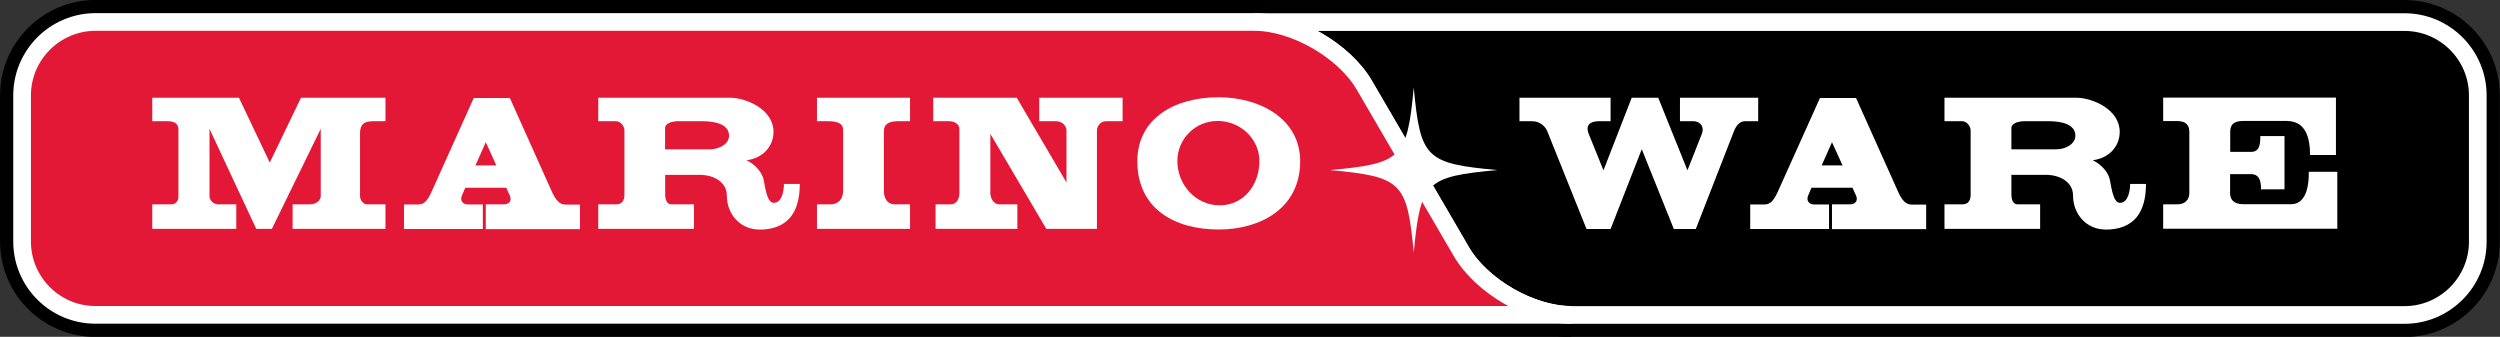 <?xml version="1.0" encoding="UTF-8"?> <svg xmlns="http://www.w3.org/2000/svg" id="Layer_1" viewBox="0 0 203.59 27.43"><rect x="0" y="0" width="203.59" height="27.43" fill="#333333" stroke="none"/><defs><style>.cls-1,.cls-2,.cls-3{stroke-width:0px;}.cls-4{stroke:#000;stroke-width:3.59px;}.cls-4,.cls-5{fill:none;}.cls-5{stroke:#fff;stroke-width:1.44px;}.cls-2{fill:#e31837;}.cls-3{fill:#fff;}</style></defs><path class="cls-4" d="m119.01,20.49l-7.9-13.55c-1.65-2.83-5.69-5.15-8.96-5.15H7.76C4.48,1.8,1.8,4.48,1.8,7.76v11.92c0,3.28,2.68,5.96,5.96,5.96h120.21c-3.28,0-7.31-2.32-8.96-5.15Z"></path><path class="cls-1" d="m195.83,1.8h-93.69c3.28,0,7.31,2.32,8.96,5.15l7.9,13.55c1.65,2.83,5.69,5.15,8.96,5.15h67.86c3.28,0,5.96-2.68,5.96-5.96V7.76c0-3.28-2.68-5.96-5.96-5.96"></path><path class="cls-4" d="m195.83,1.8h-93.69c3.28,0,7.31,2.32,8.96,5.15l7.9,13.55c1.65,2.83,5.69,5.15,8.96,5.15h67.86c3.28,0,5.96-2.68,5.96-5.96V7.76c0-3.28-2.68-5.96-5.96-5.96Z"></path><path class="cls-1" d="m195.83,1.8h-93.69c3.28,0,7.31,2.32,8.96,5.15l7.9,13.55c1.65,2.83,5.69,5.15,8.96,5.15h67.86c3.28,0,5.96-2.68,5.96-5.96V7.76c0-3.28-2.68-5.96-5.96-5.96"></path><path class="cls-5" d="m195.83,1.8h-93.69c3.28,0,7.31,2.32,8.96,5.15l7.9,13.55c1.65,2.83,5.69,5.15,8.96,5.15h67.86c3.28,0,5.96-2.68,5.96-5.96V7.76c0-3.28-2.68-5.96-5.96-5.96Z"></path><path class="cls-2" d="m119.01,20.49l-7.9-13.55c-1.65-2.83-5.69-5.15-8.96-5.15H7.76C4.48,1.8,1.8,4.48,1.8,7.76v11.92c0,3.28,2.68,5.96,5.96,5.96h120.21c-3.28,0-7.31-2.32-8.96-5.15"></path><path class="cls-5" d="m119.01,20.49l-7.9-13.55c-1.65-2.83-5.69-5.15-8.96-5.15H7.76C4.48,1.8,1.8,4.48,1.8,7.76v11.92c0,3.28,2.68,5.96,5.96,5.96h120.21c-3.28,0-7.31-2.32-8.96-5.15Z"></path><path class="cls-3" d="m23.83,18.64v-2h1.41c.51,0,.88-.32.88-.67v-5.48l-3.98,8.15h-1.27l-3.81-8.15v5.5c0,.29.29.65.72.65h1.46v2h-6.84v-2h1.57c.36,0,.56-.33.56-.56v-5.56c0-.4-.29-.65-.86-.65h-1.27v-1.91h7.06l2.51,5.28,2.54-5.28h6.88v1.91h-.94c-.62,0-1.13.1-1.13,1v5.1c0,.38.32.67.54.67h1.53v2h-7.57"></path><path class="cls-3" d="m39.56,11.58l-.84,1.89h1.7l-.86-1.89m0,7.06v-2h1.46c.48,0,.68-.33.49-.73l-.11-.24-.17-.38h-3.34l-.16.37-.11.26c-.18.4.05.73.49.73h1.21v2h-6.42v-2h1.18c.51,0,.78-.4,1.1-1.11l3.4-7.56h2.94l3.4,7.58c.32.72.64,1.1,1.13,1.1h1.18v2h-7.66Z"></path><path class="cls-3" d="m57.19,9.87h-1.96c-.49,0-1.07.17-1.07.56v1.73h3.67c.73,0,1.54-.43,1.54-1.1,0-.94-1.1-1.19-2.19-1.19m4.63,8.82c-1.46,0-2.62-1.18-2.62-2.77,0-1.11-1.1-1.68-2.19-1.68h-2.83v1.56c0,.41.1.84.51.84h1.83v2h-7.79v-2h1.48c.46,0,.65-.33.65-.76v-5.25c0-.37-.32-.76-.7-.76h-1.43v-1.91h10.73c1.35,0,3.54.97,3.54,2.77,0,1.22-.89,2.15-2.19,2.32.59.3,1.14.81,1.35,1.45.14.44.24,2.02.86,2.02.67,0,.83-1,.83-1.54h1.29c0,2.35-1,3.72-3.31,3.72"></path><path class="cls-3" d="m66.53,18.64v-2h1.11c.64,0,1.02-.46,1.02-1.08v-4.99c0-.6-.62-.7-1.27-.7h-.86v-1.91h7.58v1.91h-.86c-.68,0-1.27.1-1.27.84v4.82c0,.54.21,1.11.91,1.11h1.22v2h-7.58"></path><path class="cls-3" d="m90.47,9.87h-.38c-.51,0-.76.44-.76.76v8.01h-4.12l-4.56-7.74v4.82c0,.36.21.92.75.92h1.45v2h-6.66v-2h1.24c.46,0,.7-.44.7-.92v-5.2c0-.4-.38-.65-.86-.65h-1.27v-1.91h6.8l4.05,6.9v-4.23c0-.35-.3-.76-.87-.76h-1.35v-1.91h6.79v1.91h-.94"></path><path class="cls-3" d="m99.15,9.85c-1.8,0-3.27,1.45-3.27,3.26,0,1.96,1.51,3.61,3.45,3.61s3.23-1.64,3.23-3.61c0-1.81-1.56-3.26-3.4-3.26m.09,8.84c-3.61,0-6.63-1.7-6.63-5.56,0-3.48,3.02-5.21,6.63-5.21,3.31,0,6.63,1.73,6.63,5.21,0,3.86-3.27,5.56-6.63,5.56"></path><path class="cls-3" d="m142.6,9.87h-.48c-.48,0-.75.4-.92.83l-3.1,7.95h-1.79l-2.61-6.5-2.54,6.5h-1.96l-3.19-7.95c-.14-.35-.54-.83-1.27-.83h-1v-1.91h7.42v1.91h-.94c-.7,0-1.15.3-.83,1.06l1.19,2.94,2.3-5.91h2.16l2.38,5.91,1.16-2.94c.29-.73-.27-1.06-.67-1.06h-1.1v-1.91h6.37v1.91h-.6"></path><path class="cls-3" d="m149.19,11.58l-.84,1.89h1.7l-.86-1.89m0,7.06v-2h1.46c.48,0,.68-.33.49-.73l-.11-.24-.17-.38h-3.34l-.16.37-.11.26c-.17.4.05.73.49.73h1.21v2h-6.42v-2h1.18c.51,0,.78-.4,1.1-1.11l3.4-7.56h2.94l3.4,7.58c.32.72.63,1.1,1.13,1.1h1.18v2h-7.66Z"></path><path class="cls-3" d="m166.82,9.87h-1.96c-.49,0-1.06.17-1.06.56v1.73h3.67c.73,0,1.54-.43,1.54-1.1,0-.94-1.1-1.19-2.19-1.19m4.62,8.82c-1.46,0-2.62-1.18-2.62-2.77,0-1.11-1.1-1.68-2.19-1.68h-2.83v1.56c0,.41.1.84.51.84h1.83v2h-7.79v-2h1.48c.46,0,.65-.33.65-.76v-5.25c0-.37-.32-.76-.7-.76h-1.43v-1.91h10.73c1.35,0,3.54.97,3.54,2.77,0,1.22-.89,2.15-2.19,2.32.59.3,1.15.81,1.35,1.45.14.44.24,2.02.86,2.02.67,0,.83-1,.83-1.54h1.29c0,2.35-1,3.72-3.31,3.72"></path><path class="cls-3" d="m176.16,18.64v-2h1.16c.65,0,.97-.41.97-.91v-4.99c0-.59-.32-.88-.97-.88h-1.16v-1.91h14.07v4.67h-2.11c0-1.35-.32-2.77-1.91-2.77h-3.51c-.79,0-1.08.29-1.08.88v1.64h1.69c.72,0,.76-.65.76-1.29h1.97v4.34h-1.91c0-.64-.11-1.24-.83-1.24h-1.69v1.54c0,.48.24.91,1.08.91h3.88c1.37,0,1.46-1.83,1.45-2.64h2.32v4.64h-14.18"></path><path class="cls-3" d="m121.95,13.85c-5.85.53-6.28.96-6.82,6.73-.54-5.76-.98-6.19-6.83-6.73,5.85-.53,6.29-.96,6.83-6.72.54,5.76.98,6.19,6.82,6.72"></path></svg> 